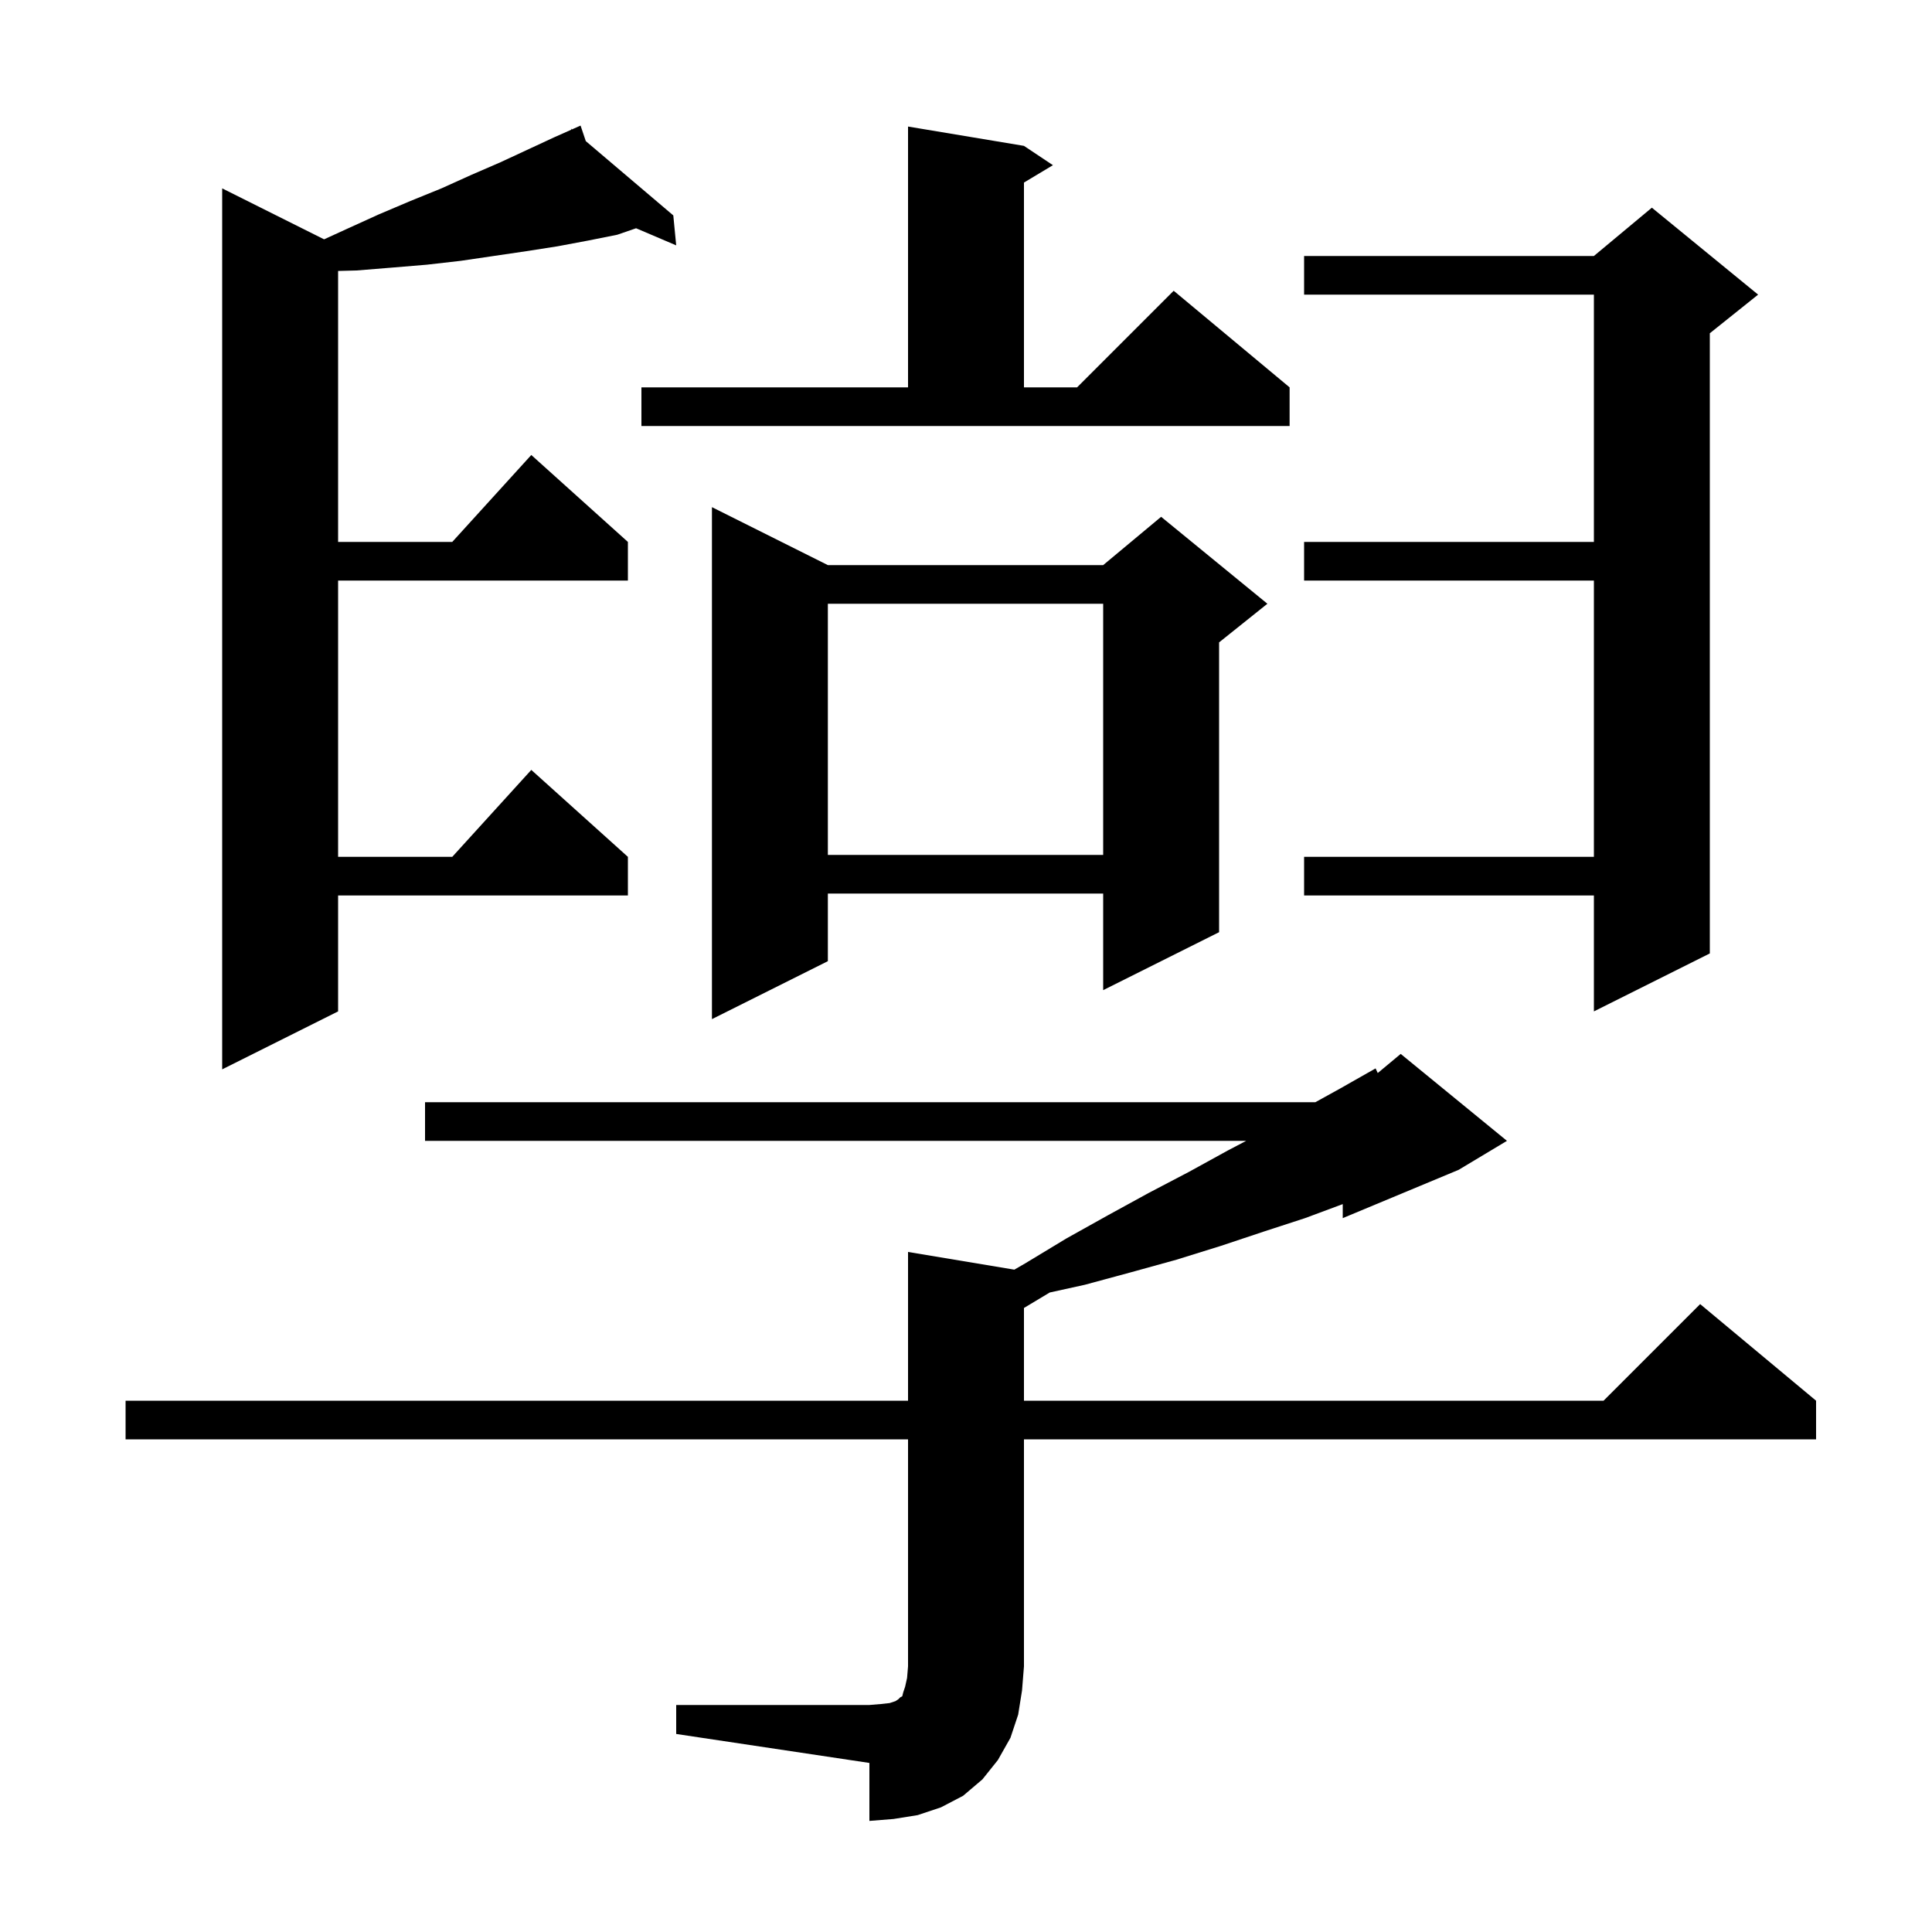<svg xmlns="http://www.w3.org/2000/svg" xmlns:xlink="http://www.w3.org/1999/xlink" version="1.1" baseProfile="full" viewBox="0 0 200 200" width="200" height="200"><g fill="currentColor"><path d="M 70.0 176.5 L 90.0 176.5 L 91.2 176.4 L 92.1 176.3 L 92.7 176.1 L 93.0 175.9 L 93.2 175.7 L 93.4 175.6 L 93.5 175.2 L 93.7 174.6 L 93.9 173.7 L 94.0 172.5 L 94.0 149.0 L 13.0 149.0 L 13.0 145.0 L 94.0 145.0 L 94.0 129.6 L 105.003 131.434 L 106.1 130.8 L 110.4 128.2 L 114.7 125.8 L 118.9 123.5 L 123.1 121.3 L 127.1 119.1 L 129.005 118.1 L 44.0 118.1 L 44.0 114.1 L 136.167 114.1 L 138.7 112.7 L 142.4 110.6 L 142.624 111.08 L 145.0 109.1 L 156.0 118.1 L 151.0 121.1 L 139.0 126.1 L 139.0 124.649 L 135.1 126.1 L 130.8 127.5 L 126.3 129.0 L 121.8 130.4 L 117.1 131.7 L 112.3 133.0 L 108.668 133.799 L 106.0 135.4 L 106.0 145.0 L 166.0 145.0 L 176.0 135.0 L 188.0 145.0 L 188.0 149.0 L 106.0 149.0 L 106.0 172.5 L 105.8 175.0 L 105.4 177.5 L 104.6 179.9 L 103.3 182.2 L 101.7 184.2 L 99.7 185.9 L 97.4 187.1 L 95.0 187.9 L 92.5 188.3 L 90.0 188.5 L 90.0 182.5 L 70.0 179.5 Z M 60.641 14.608 L 69.7 22.3 L 70.0 25.4 L 65.847 23.629 L 63.9 24.3 L 60.9 24.9 L 57.7 25.5 L 54.5 26.0 L 47.7 27.0 L 44.2 27.4 L 40.6 27.7 L 36.9 28.0 L 35.0 28.049 L 35.0 56.1 L 46.818 56.1 L 55.0 47.1 L 65.0 56.1 L 65.0 60.1 L 35.0 60.1 L 35.0 88.7 L 46.818 88.7 L 55.0 79.7 L 65.0 88.7 L 65.0 92.7 L 35.0 92.7 L 35.0 104.7 L 23.0 110.7 L 23.0 19.5 L 33.549 24.775 L 35.9 23.7 L 39.2 22.2 L 42.5 20.8 L 45.7 19.5 L 48.8 18.1 L 51.8 16.8 L 57.4 14.2 L 59.153 13.421 L 59.1 13.3 L 59.212 13.395 L 60.1 13.0 Z M 85.7 58.5 L 114.2 58.5 L 120.2 53.5 L 131.2 62.5 L 126.2 66.5 L 126.2 96.5 L 114.2 102.5 L 114.2 92.5 L 85.7 92.5 L 85.7 99.5 L 73.7 105.5 L 73.7 52.5 Z M 182.0 30.5 L 177.0 34.5 L 177.0 98.7 L 165.0 104.7 L 165.0 92.7 L 135.0 92.7 L 135.0 88.7 L 165.0 88.7 L 165.0 60.1 L 135.0 60.1 L 135.0 56.1 L 165.0 56.1 L 165.0 30.5 L 135.0 30.5 L 135.0 26.5 L 165.0 26.5 L 171.0 21.5 Z M 85.7 62.5 L 85.7 88.5 L 114.2 88.5 L 114.2 62.5 Z M 66.4 40.1 L 94.0 40.1 L 94.0 13.1 L 106.0 15.1 L 109.0 17.1 L 106.0 18.9 L 106.0 40.1 L 111.5 40.1 L 121.5 30.1 L 133.5 40.1 L 133.5 44.1 L 66.4 44.1 Z "/></g></svg>
